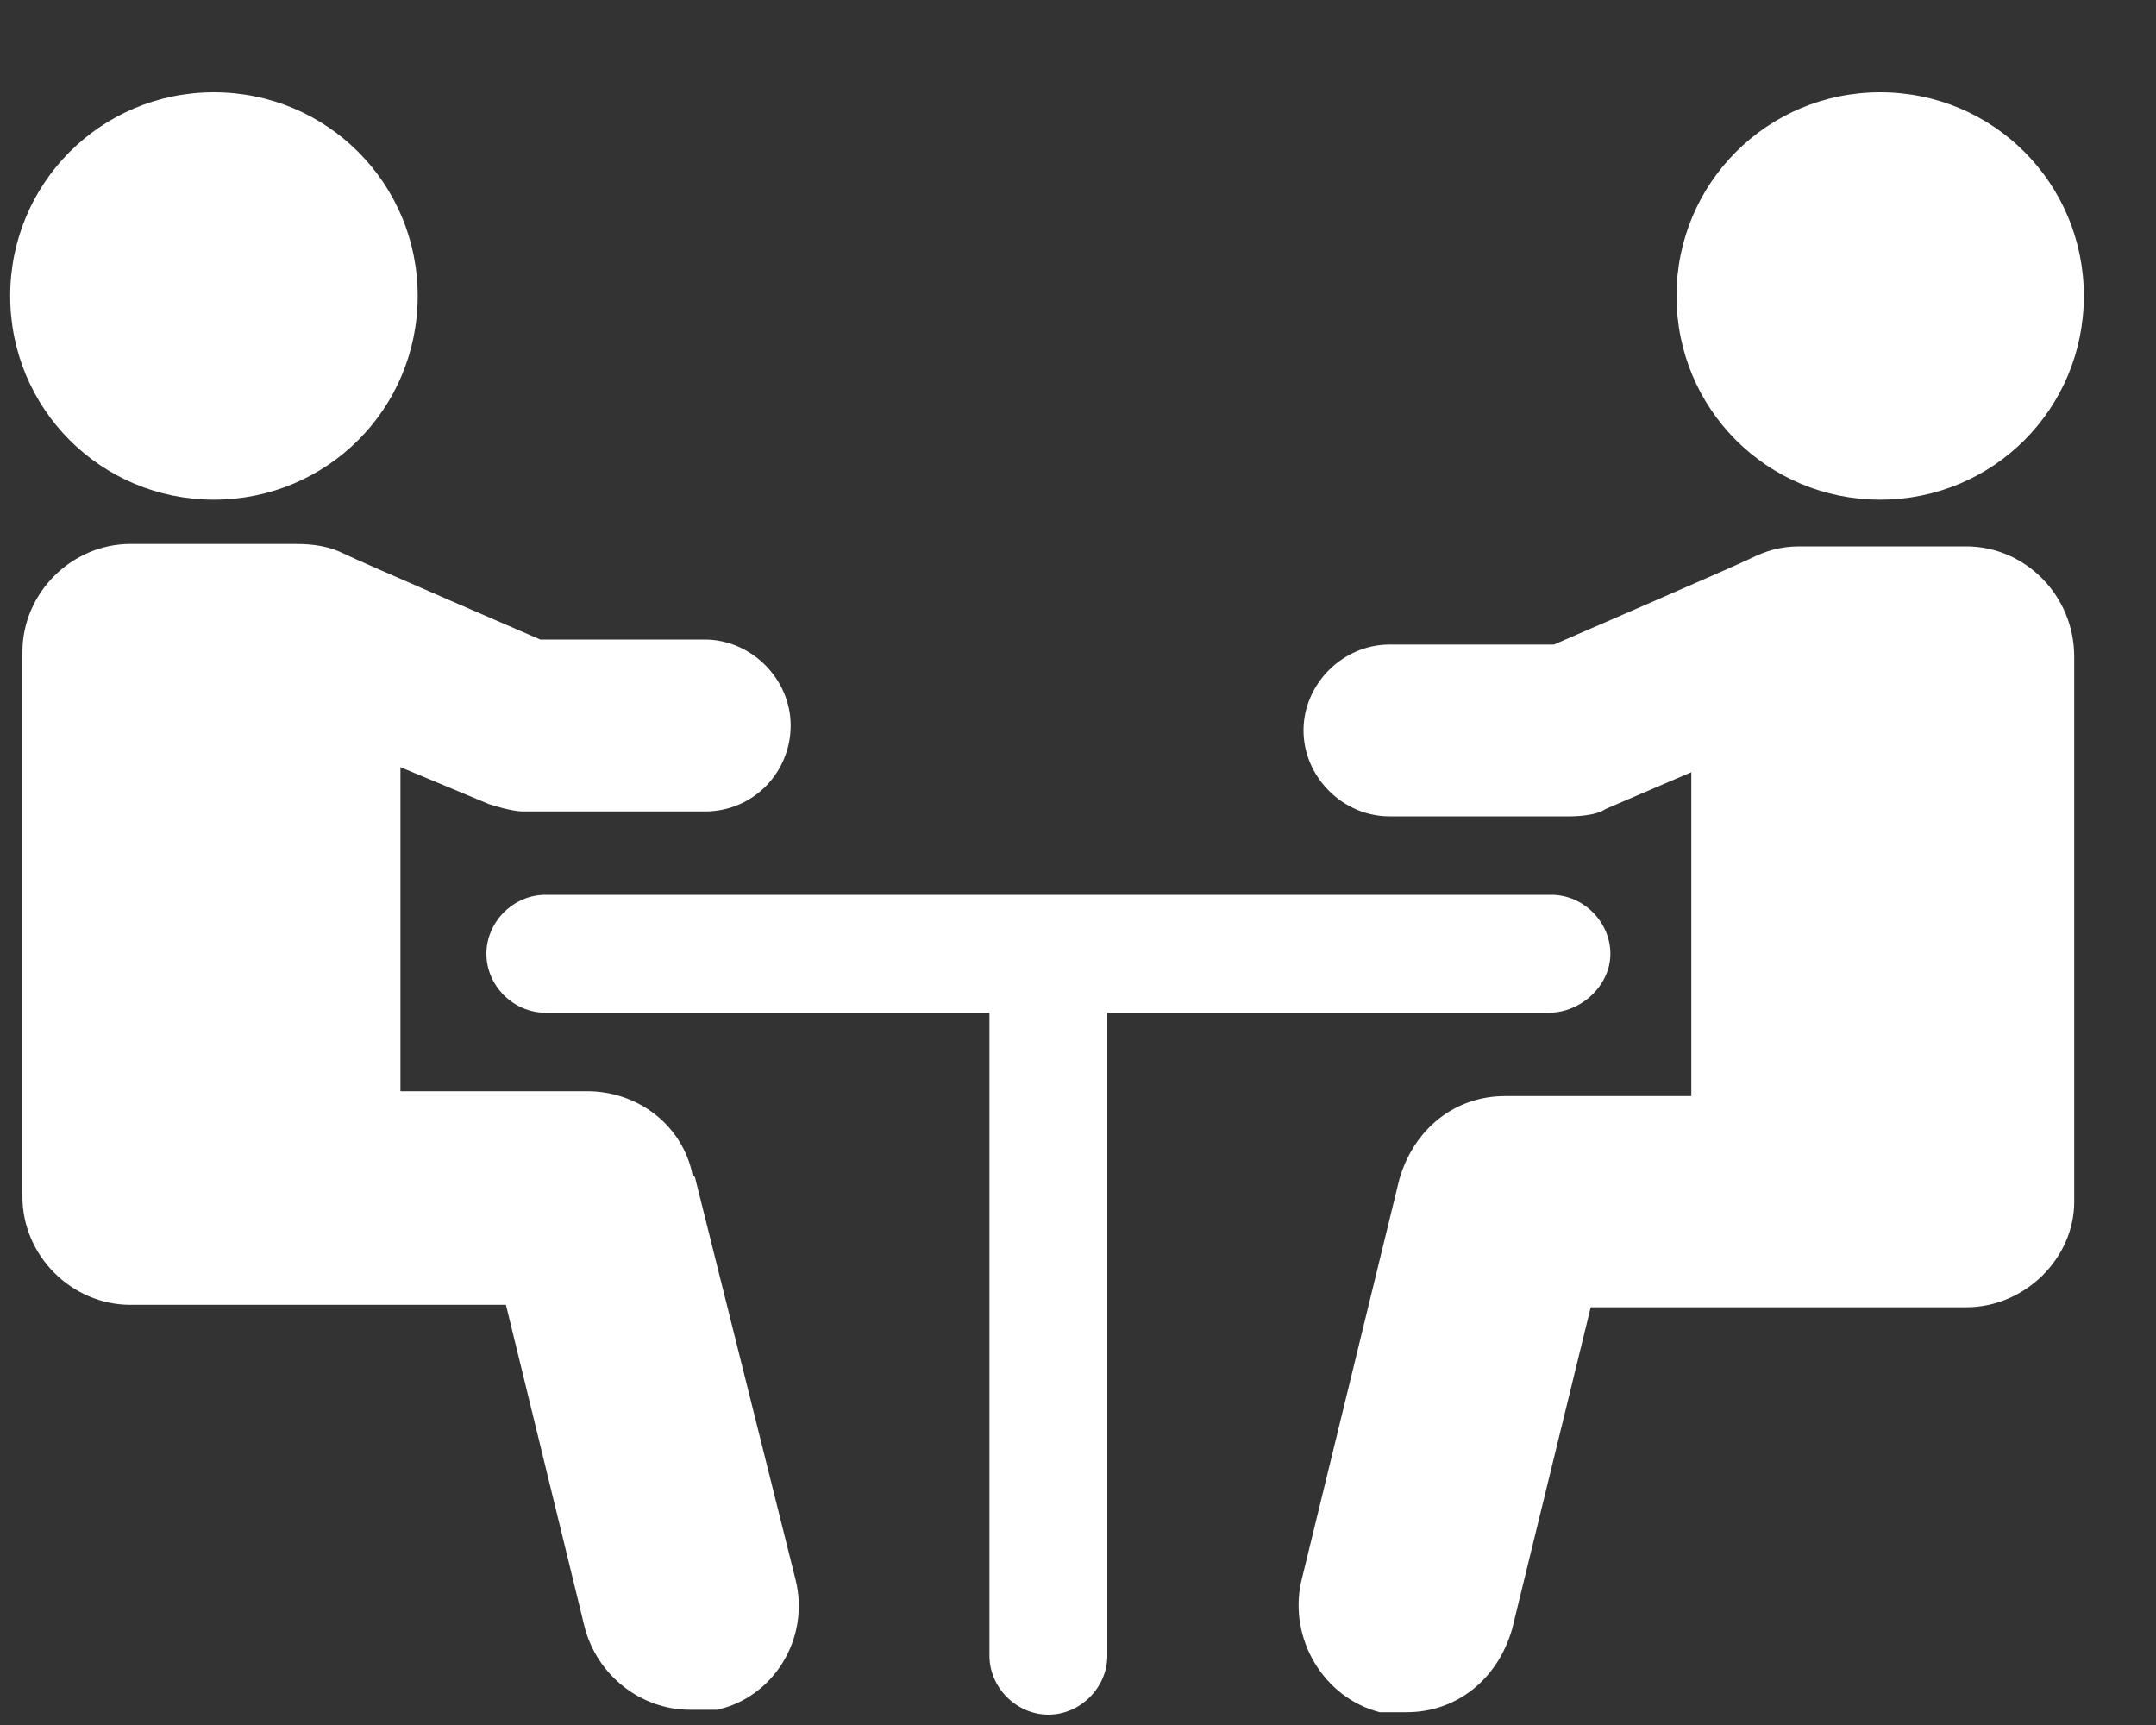 <svg width="15" height="12" viewBox="0 0 15 12" fill="none" xmlns="http://www.w3.org/2000/svg">
<rect x="0" y="0" width="15" height="12" fill="#333333" stroke="none"/>
<path d="M1.488 0.642C2.274 0.642 2.906 1.274 2.906 2.059C2.906 2.845 2.274 3.476 1.488 3.476C0.703 3.476 0.071 2.845 0.071 2.059C0.071 1.274 0.703 0.642 1.488 0.642Z" fill="white"/>
<path d="M4.818 8.172C4.749 7.83 4.442 7.591 4.083 7.591H2.786V5.337L3.4 5.593C3.4 5.593 3.554 5.645 3.639 5.645H4.903C5.244 5.645 5.501 5.371 5.501 5.047C5.501 4.723 5.227 4.449 4.903 4.449H3.759C3.759 4.449 2.495 3.903 2.393 3.852C2.291 3.801 2.188 3.784 2.051 3.784H0.908C0.498 3.784 0.156 4.125 0.156 4.535V8.325C0.156 8.735 0.498 9.077 0.908 9.077H3.52L4.066 11.313C4.152 11.655 4.459 11.894 4.8 11.894C4.869 11.894 4.92 11.894 4.988 11.894C5.381 11.809 5.637 11.399 5.535 10.989L4.835 8.189L4.818 8.172Z" fill="white"/>
<path d="M13.081 0.642C13.867 0.642 14.498 1.274 14.498 2.059C14.498 2.845 13.867 3.476 13.081 3.476C12.296 3.476 11.664 2.845 11.664 2.059C11.664 1.274 12.296 0.642 13.081 0.642Z" fill="white"/>
<path d="M13.68 3.801H12.518C12.382 3.801 12.28 3.835 12.177 3.886C12.075 3.937 10.811 4.484 10.811 4.484H9.667C9.343 4.484 9.069 4.757 9.069 5.081C9.069 5.406 9.343 5.679 9.667 5.679H10.931C10.931 5.679 11.101 5.679 11.17 5.628L11.767 5.372V7.625H10.47C10.128 7.625 9.838 7.847 9.735 8.206L9.052 11.006C8.967 11.399 9.206 11.809 9.599 11.911C9.65 11.911 9.718 11.911 9.787 11.911C10.128 11.911 10.418 11.689 10.521 11.33L11.067 9.094H13.68C14.089 9.094 14.431 8.752 14.431 8.36V4.569C14.431 4.142 14.089 3.801 13.68 3.801" fill="white"/>
<path d="M11.204 6.635C11.204 6.413 11.016 6.225 10.794 6.225H3.794C3.572 6.225 3.384 6.413 3.384 6.635C3.384 6.857 3.572 7.045 3.794 7.045H6.884V11.518C6.884 11.74 7.072 11.928 7.294 11.928C7.516 11.928 7.704 11.74 7.704 11.518V7.045H10.777C10.999 7.045 11.204 6.857 11.204 6.635" fill="white"/>
</svg>
